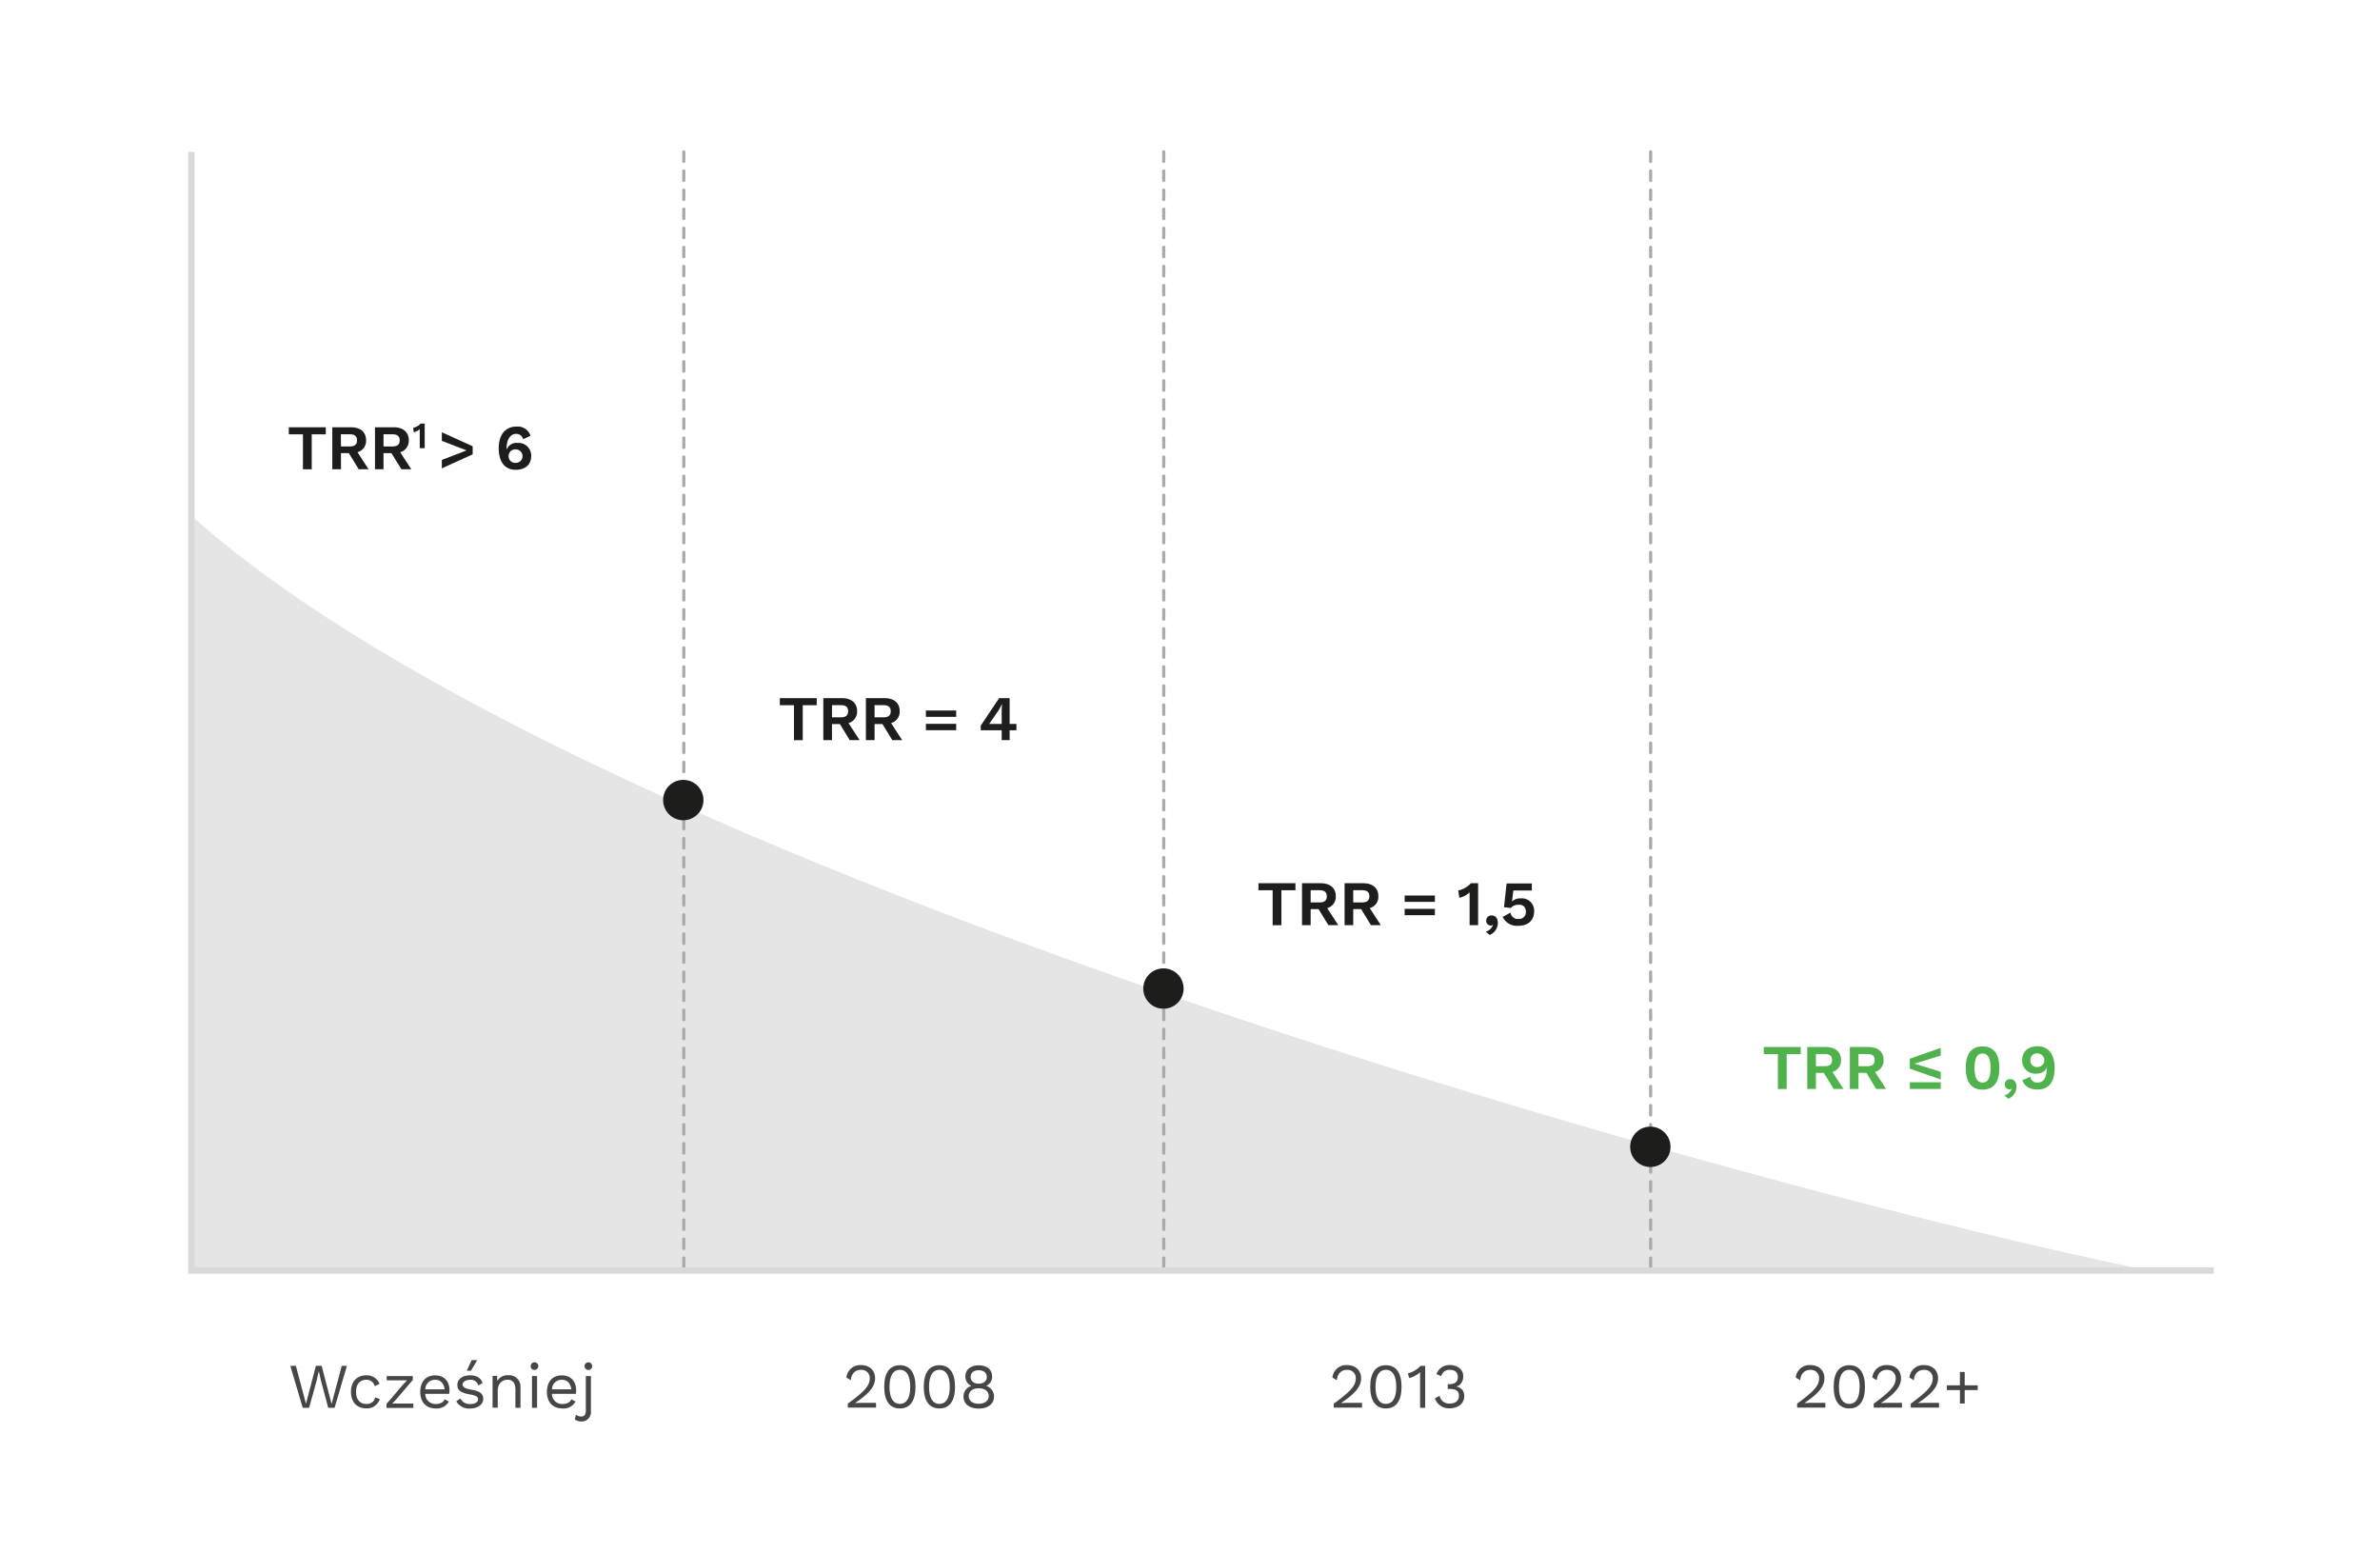 <?xml version="1.0" encoding="UTF-8"?> <svg xmlns="http://www.w3.org/2000/svg" viewBox="0 0 748.91 488.86"><defs><style>.cls-1{fill:#464646;}.cls-2{fill:#1d1d1b;}.cls-3{fill:#50b24c;}.cls-4{fill:#e5e5e5;}.cls-5,.cls-6{fill:none;stroke-miterlimit:10;}.cls-5{stroke:#aaa;stroke-linecap:round;stroke-dasharray:3 3;}.cls-6{stroke:#d9d9d9;stroke-width:2px;}</style></defs><g id="Layer_1" data-name="Layer 1"><path class="cls-1" d="M97.26,442.9h-2l-3.9-13.2H93.1l3.18,11.94L99.4,429.7h1.82l3.12,12,3.2-12h1.62l-3.88,13.2h-2L101,434.34l-.68-3h0l-.68,3Z"></path><path class="cls-1" d="M119.42,435.36l-1.52.72a2.59,2.59,0,0,0-2.66-2c-2,0-3.2,1.42-3.2,3.8s1.2,3.8,3.2,3.8a2.56,2.56,0,0,0,2.8-2.06l1.48.52a4.24,4.24,0,0,1-4.24,2.94c-3,0-4.84-2-4.84-5.2s1.82-5.2,4.84-5.2A4.24,4.24,0,0,1,119.42,435.36Z"></path><path class="cls-1" d="M121.62,441.68l5.24-6.14,1.26-1.3-1.78,0h-4.66V432.9h8.22v1.22l-5.24,6.14-1.24,1.3,1.94,0h4.7v1.38h-8.44Z"></path><path class="cls-1" d="M141.36,438.5h-7.54a3.17,3.17,0,0,0,3.26,3.2c1.46,0,2.46-.52,2.82-1.48l1.34.7a4.28,4.28,0,0,1-4.16,2.18c-3,0-4.84-2-4.84-5.2s1.7-5.2,4.72-5.2,4.48,2.1,4.48,4.68A7.87,7.87,0,0,1,141.36,438.5Zm-7.52-1.42h6.06c-.22-1.84-1.24-3-2.94-3A3,3,0,0,0,133.84,437.08Z"></path><path class="cls-1" d="M143.58,440.84l1.3-.9A3.13,3.13,0,0,0,148,441.7c1.64,0,2.42-.66,2.42-1.48s-.62-1.18-2.62-1.54c-2.84-.52-3.88-1.3-3.88-3s1.5-3,3.94-3c2.14,0,3.4.76,4,2.4l-1.36.8a2.44,2.44,0,0,0-2.6-1.8c-1.34,0-2.34.72-2.34,1.46s.66,1.3,2.7,1.64c2.8.46,3.8,1.3,3.8,2.94s-1.62,3-4.18,3A4.56,4.56,0,0,1,143.58,440.84Zm6.6-12.94-2,3.34h-1.3l1.52-3.34Z"></path><path class="cls-1" d="M163.78,436.5v6.4h-1.6v-5.84c0-2.22-1.08-3-2.46-3s-3.1.92-3.1,3.48v5.32H155v-10h1.4l.1,1.56a3.62,3.62,0,0,1,3.36-1.76A3.58,3.58,0,0,1,163.78,436.5Z"></path><path class="cls-1" d="M167,429.78a1.2,1.2,0,1,1,1.2,1.2A1.13,1.13,0,0,1,167,429.78Zm2,13.12h-1.6v-10H169Z"></path><path class="cls-1" d="M181.22,438.5h-7.54a3.17,3.17,0,0,0,3.26,3.2c1.46,0,2.46-.52,2.82-1.48l1.34.7a4.28,4.28,0,0,1-4.16,2.18c-3,0-4.84-2-4.84-5.2s1.7-5.2,4.72-5.2,4.48,2.1,4.48,4.68A7.87,7.87,0,0,1,181.22,438.5Zm-7.52-1.42h6.06c-.22-1.84-1.24-3-2.94-3A3,3,0,0,0,173.7,437.08Z"></path><path class="cls-1" d="M185.94,443.92a2.94,2.94,0,0,1-3.05,3.28,3.24,3.24,0,0,1-2-.66l.34-1.52a2.47,2.47,0,0,0,1.65.62c.86,0,1.46-.48,1.46-1.88V432.9h1.6Zm.4-14.14a1.2,1.2,0,1,1-1.2-1.2A1.2,1.2,0,0,1,186.34,429.78Z"></path><path class="cls-1" d="M266.76,441.6c5.28-3.88,6.92-5.62,6.92-8a2.56,2.56,0,0,0-2.8-2.64c-1.82,0-3,1.28-3.14,3.26l-1.4-.84a4.33,4.33,0,0,1,4.6-3.92c2.7,0,4.42,1.7,4.42,4.14s-1.6,4.66-6.32,7.8v0c.44,0,1.58-.06,2-.06h4.62v1.5h-8.88Z"></path><path class="cls-1" d="M278.24,436.3c0-4.42,1.72-6.8,4.92-6.8s4.92,2.38,4.92,6.8-1.72,6.8-4.92,6.8S278.24,440.72,278.24,436.3Zm8.18,0c0-3.48-1.14-5.36-3.26-5.36s-3.26,1.88-3.26,5.36,1.14,5.36,3.26,5.36S286.42,439.78,286.42,436.3Z"></path><path class="cls-1" d="M290.68,436.3c0-4.42,1.72-6.8,4.92-6.8s4.92,2.38,4.92,6.8-1.72,6.8-4.92,6.8S290.68,440.72,290.68,436.3Zm8.18,0c0-3.48-1.14-5.36-3.26-5.36s-3.26,1.88-3.26,5.36,1.14,5.36,3.26,5.36S298.86,439.78,298.86,436.3Z"></path><path class="cls-1" d="M312.18,433a3.12,3.12,0,0,1-1.86,3v0a3.48,3.48,0,0,1,2.46,3.38c0,2.3-1.9,3.76-4.8,3.76s-4.8-1.46-4.8-3.76a3.49,3.49,0,0,1,2.48-3.38v0a3.1,3.1,0,0,1-1.88-3c0-2.14,1.66-3.46,4.2-3.46S312.18,430.84,312.18,433Zm-1.06,6.2c0-1.52-1.24-2.44-3.14-2.44s-3.14.92-3.14,2.44,1.22,2.42,3.14,2.42S311.12,440.68,311.12,439.18Zm-5.68-6c0,1.3,1,2.1,2.54,2.1s2.54-.8,2.54-2.1-1-2.12-2.54-2.12S305.44,431.8,305.44,433.14Z"></path><path class="cls-1" d="M419.7,441.6c5.28-3.88,6.92-5.62,6.92-8a2.56,2.56,0,0,0-2.8-2.64c-1.82,0-3,1.28-3.15,3.26l-1.4-.84a4.35,4.35,0,0,1,4.61-3.92c2.7,0,4.42,1.7,4.42,4.14s-1.6,4.66-6.33,7.8v0c.45,0,1.59-.06,2-.06h4.62v1.5H419.7Z"></path><path class="cls-1" d="M431.17,436.3c0-4.42,1.72-6.8,4.93-6.8s4.92,2.38,4.92,6.8-1.72,6.8-4.92,6.8S431.17,440.72,431.17,436.3Zm8.19,0c0-3.48-1.14-5.36-3.26-5.36s-3.27,1.88-3.27,5.36,1.14,5.36,3.27,5.36S439.36,439.78,439.36,436.3Z"></path><path class="cls-1" d="M448.46,429.7v13.2h-1.6v-9.68c0-.44,0-1,0-1.54a7.75,7.75,0,0,1-3.42,1.86l-.42-1.46a8.39,8.39,0,0,0,4-2.38Z"></path><path class="cls-1" d="M460.44,432.94c0,1.88-1.16,3.26-2.48,3.26v0a2.86,2.86,0,0,1,2.78,3.12c0,2.14-1.82,3.74-4.64,3.74a4.58,4.58,0,0,1-4.57-3.16l1.48-.78a3,3,0,0,0,3.2,2.44c1.87,0,2.89-1,2.87-2.44,0-1.62-1-2.16-3-2.16h-.52v-1.5H456c1.78,0,2.72-.7,2.74-2.18s-.86-2.32-2.44-2.32a2.6,2.6,0,0,0-2.8,2l-1.5-.7a4.39,4.39,0,0,1,4.28-2.82C459,429.5,460.44,431.12,460.44,432.94Z"></path><path class="cls-1" d="M565.49,441.6c5.28-3.88,6.92-5.62,6.92-8a2.56,2.56,0,0,0-2.8-2.64c-1.82,0-3,1.28-3.14,3.26l-1.4-.84a4.33,4.33,0,0,1,4.6-3.92c2.7,0,4.42,1.7,4.42,4.14s-1.6,4.66-6.32,7.8v0c.44,0,1.58-.06,2-.06h4.62v1.5h-8.88Z"></path><path class="cls-1" d="M577,436.3c0-4.42,1.72-6.8,4.92-6.8s4.92,2.38,4.92,6.8-1.72,6.8-4.92,6.8S577,440.72,577,436.3Zm8.18,0c0-3.48-1.14-5.36-3.26-5.36s-3.26,1.88-3.26,5.36,1.14,5.36,3.26,5.36S585.15,439.78,585.15,436.3Z"></path><path class="cls-1" d="M589.59,441.6c5.28-3.88,6.92-5.62,6.92-8a2.56,2.56,0,0,0-2.8-2.64c-1.82,0-3,1.28-3.14,3.26l-1.4-.84a4.33,4.33,0,0,1,4.6-3.92c2.7,0,4.42,1.7,4.42,4.14s-1.6,4.66-6.32,7.8v0c.44,0,1.58-.06,2-.06h4.62v1.5h-8.88Z"></path><path class="cls-1" d="M601.25,441.6c5.28-3.88,6.92-5.62,6.92-8a2.56,2.56,0,0,0-2.8-2.64c-1.82,0-3,1.28-3.14,3.26l-1.4-.84a4.33,4.33,0,0,1,4.6-3.92c2.7,0,4.42,1.7,4.42,4.14s-1.6,4.66-6.32,7.8v0c.44,0,1.58-.06,2-.06h4.62v1.5h-8.88Z"></path><path class="cls-1" d="M622.33,437.32h-4.1v4.22h-1.5v-4.22h-4.12v-1.5h4.12v-4.2h1.5v4.2h4.1Z"></path></g><g id="Layer_2" data-name="Layer 2"><path class="cls-2" d="M102.51,136.64H98.09v11H95.33v-11H90.88v-2.22h11.63Z"></path><path class="cls-2" d="M109.77,142.56h-2.48v5.06h-2.73v-13.2h5.83c3,0,4.8,1.48,4.8,4.08a3.67,3.67,0,0,1-2.7,3.76l3.48,5.36h-3.1Zm-2.48-2.1H110c1.6,0,2.34-.6,2.34-1.92s-.74-1.92-2.34-1.92h-2.74Z"></path><path class="cls-2" d="M123.17,142.56h-2.49v5.06H118v-13.2h5.83c3,0,4.8,1.48,4.8,4.08a3.67,3.67,0,0,1-2.71,3.76l3.49,5.36h-3.1Zm-2.49-2.1h2.74c1.61,0,2.35-.6,2.35-1.92s-.74-1.92-2.35-1.92h-2.74Z"></path><path class="cls-2" d="M133.64,133.27V141h-1.56v-5.73a2.53,2.53,0,0,1,0-.28,4.05,4.05,0,0,1-1.88,1L130,134.6a4.31,4.31,0,0,0,2.34-1.33Z"></path><path class="cls-2" d="M148.73,140.4v2.54l-9.7,4.4V144.7l7.78-3-7.78-3V136Z"></path><path class="cls-2" d="M166.93,137.1l-2.32,1.08a2.18,2.18,0,0,0-2.3-1.68c-1.7,0-2.9,1.82-2.9,4.5v.34h.06a3.27,3.27,0,0,1,3.36-2,4,4,0,0,1,4.32,4.16c0,2.62-1.82,4.3-4.88,4.3-3.44,0-5.34-2.54-5.34-6.8,0-4.58,2.4-6.8,5.56-6.8A4.22,4.22,0,0,1,166.93,137.1Zm-6.88,6.38a2.06,2.06,0,0,0,2.26,2.14,2.12,2.12,0,1,0,0-4.24A2.06,2.06,0,0,0,160.05,143.48Z"></path><path class="cls-2" d="M257,221.86H252.6v11h-2.76v-11h-4.45v-2.22H257Z"></path><path class="cls-2" d="M264.28,227.78H261.8v5.06h-2.73v-13.2h5.83c3,0,4.8,1.48,4.8,4.08a3.67,3.67,0,0,1-2.7,3.76l3.48,5.36h-3.1Zm-2.48-2.1h2.74c1.6,0,2.34-.6,2.34-1.92s-.74-1.92-2.34-1.92H261.8Z"></path><path class="cls-2" d="M277.68,227.78H275.2v5.06h-2.73v-13.2h5.83c3,0,4.8,1.48,4.8,4.08a3.67,3.67,0,0,1-2.71,3.76l3.49,5.36h-3.1Zm-2.48-2.1h2.74c1.6,0,2.34-.6,2.34-1.92s-.74-1.92-2.34-1.92H275.2Z"></path><path class="cls-2" d="M300.88,225.52h-9.53v-2h9.53Zm0,4.2h-9.53v-2h9.53Z"></path><path class="cls-2" d="M319.84,229.74H317.7v3.1h-2.5v-3.1h-6.59v-1.46l5.78-8.64h3.31v8.1h2.14Zm-8.57-2h3.93v-4l.06-2.16h-.05a14.42,14.42,0,0,1-1.19,2.18Z"></path><path class="cls-2" d="M407.65,280.07h-4.43v11h-2.76v-11H396v-2.22h11.63Z"></path><path class="cls-2" d="M414.9,286h-2.48v5.06H409.7v-13.2h5.82c3,0,4.81,1.48,4.81,4.08a3.68,3.68,0,0,1-2.71,3.76l3.49,5.36H418Zm-2.48-2.1h2.74c1.6,0,2.34-.6,2.34-1.92s-.74-1.92-2.34-1.92h-2.74Z"></path><path class="cls-2" d="M428.3,286h-2.48v5.06H423.1v-13.2h5.82c3,0,4.8,1.48,4.8,4.08a3.67,3.67,0,0,1-2.7,3.76l3.48,5.36h-3.1Zm-2.48-2.1h2.74c1.6,0,2.34-.6,2.34-1.92s-.74-1.92-2.34-1.92h-2.74Z"></path><path class="cls-2" d="M451.5,283.73H442v-2h9.52Zm0,4.2H442v-2h9.52Z"></path><path class="cls-2" d="M465.12,277.85v13.2h-2.68v-9.84a3.85,3.85,0,0,1,0-.48,7,7,0,0,1-3.22,1.72l-.36-2.32a7.34,7.34,0,0,0,4-2.28Z"></path><path class="cls-2" d="M471.32,290.33a4.1,4.1,0,0,1-2.56,3.8l-1.26-1a3.53,3.53,0,0,0,2.28-2.1l-.08-.06a.78.78,0,0,1-.58.2,1.45,1.45,0,0,1-1.46-1.54A1.61,1.61,0,0,1,469.4,288C470.66,288,471.32,289,471.32,290.33Z"></path><path class="cls-2" d="M482.74,286.65c0,3.06-2.08,4.6-4.9,4.6a5,5,0,0,1-5-2.78l2.48-1.38a2.24,2.24,0,0,0,2.46,2,2.1,2.1,0,0,0,2.36-2.22,2,2,0,0,0-2.3-2.22,2.94,2.94,0,0,0-2.42,1l-2.16-.24.82-7.48h7.94v2.22H476.2l-.38,3.1c0,.18-.06.34-.06.38h0a3.79,3.79,0,0,1,2.82-1A3.86,3.86,0,0,1,482.74,286.65Z"></path><path class="cls-3" d="M566.63,331.61h-4.42v11h-2.76v-11H555v-2.22h11.63Z"></path><path class="cls-3" d="M573.89,337.53h-2.48v5.06h-2.72v-13.2h5.82c3,0,4.8,1.48,4.8,4.08a3.67,3.67,0,0,1-2.7,3.76l3.48,5.36H577Zm-2.48-2.1h2.74c1.6,0,2.34-.6,2.34-1.92s-.74-1.92-2.34-1.92h-2.74Z"></path><path class="cls-3" d="M587.29,337.53h-2.48v5.06h-2.72v-13.2h5.82c3,0,4.8,1.48,4.8,4.08a3.67,3.67,0,0,1-2.7,3.76l3.48,5.36h-3.1Zm-2.48-2.1h2.74c1.6,0,2.34-.6,2.34-1.92s-.74-1.92-2.34-1.92h-2.74Z"></path><path class="cls-3" d="M610.69,332.09l-8.24,2.54,8.24,2.56v2.42l-9.73-3.4v-3.14l9.73-3.42Zm-9.73,8.4h9.73v2.1H601Z"></path><path class="cls-3" d="M618.56,336c0-4.46,1.78-6.8,5.29-6.8s5.28,2.34,5.28,6.8-1.78,6.8-5.28,6.8S618.56,340.45,618.56,336Zm7.81,0c0-3.14-.82-4.58-2.52-4.58s-2.52,1.44-2.52,4.58.82,4.58,2.52,4.58S626.37,339.13,626.37,336Z"></path><path class="cls-3" d="M634.53,341.87a4.11,4.11,0,0,1-2.57,3.8l-1.26-1a3.55,3.55,0,0,0,2.29-2.1l-.08-.06a.79.79,0,0,1-.58.2,1.45,1.45,0,0,1-1.47-1.54,1.62,1.62,0,0,1,1.74-1.68C633.87,339.53,634.53,340.55,634.53,341.87Z"></path><path class="cls-3" d="M646.53,336c0,4.62-2,6.76-5.4,6.76-2.42,0-4-.94-4.77-2.92l2.55-1.08a2,2,0,0,0,2.24,1.8c2.08,0,2.88-1.7,2.88-4.5v-.28H644c-.36,1.44-1.88,2-3.34,2a4.1,4.1,0,0,1-4.35-4.24c0-2.72,1.87-4.4,4.93-4.4C644.63,329.19,646.53,331.71,646.53,336Zm-7.62-2.44a2,2,0,0,0,2.24,2.12,2.13,2.13,0,1,0,0-4.26A2,2,0,0,0,638.91,333.59Z"></path><path class="cls-4" d="M676.35,399.73C558.9,376.1,186.45,274.65,60.62,162.62l-.39,237.11Z"></path><line class="cls-5" x1="215.17" y1="47.78" x2="215.17" y2="399.73"></line><line class="cls-5" x1="366.19" y1="47.78" x2="366.19" y2="399.73"></line><line class="cls-5" x1="519.4" y1="47.78" x2="519.4" y2="399.73"></line><circle class="cls-2" cx="215.01" cy="251.7" r="6.35"></circle><circle class="cls-2" cx="366.1" cy="311" r="6.35"></circle><circle class="cls-2" cx="519.31" cy="360.79" r="6.35"></circle><polyline class="cls-6" points="696.58 399.73 60.23 399.73 60.23 47.78"></polyline></g></svg> 